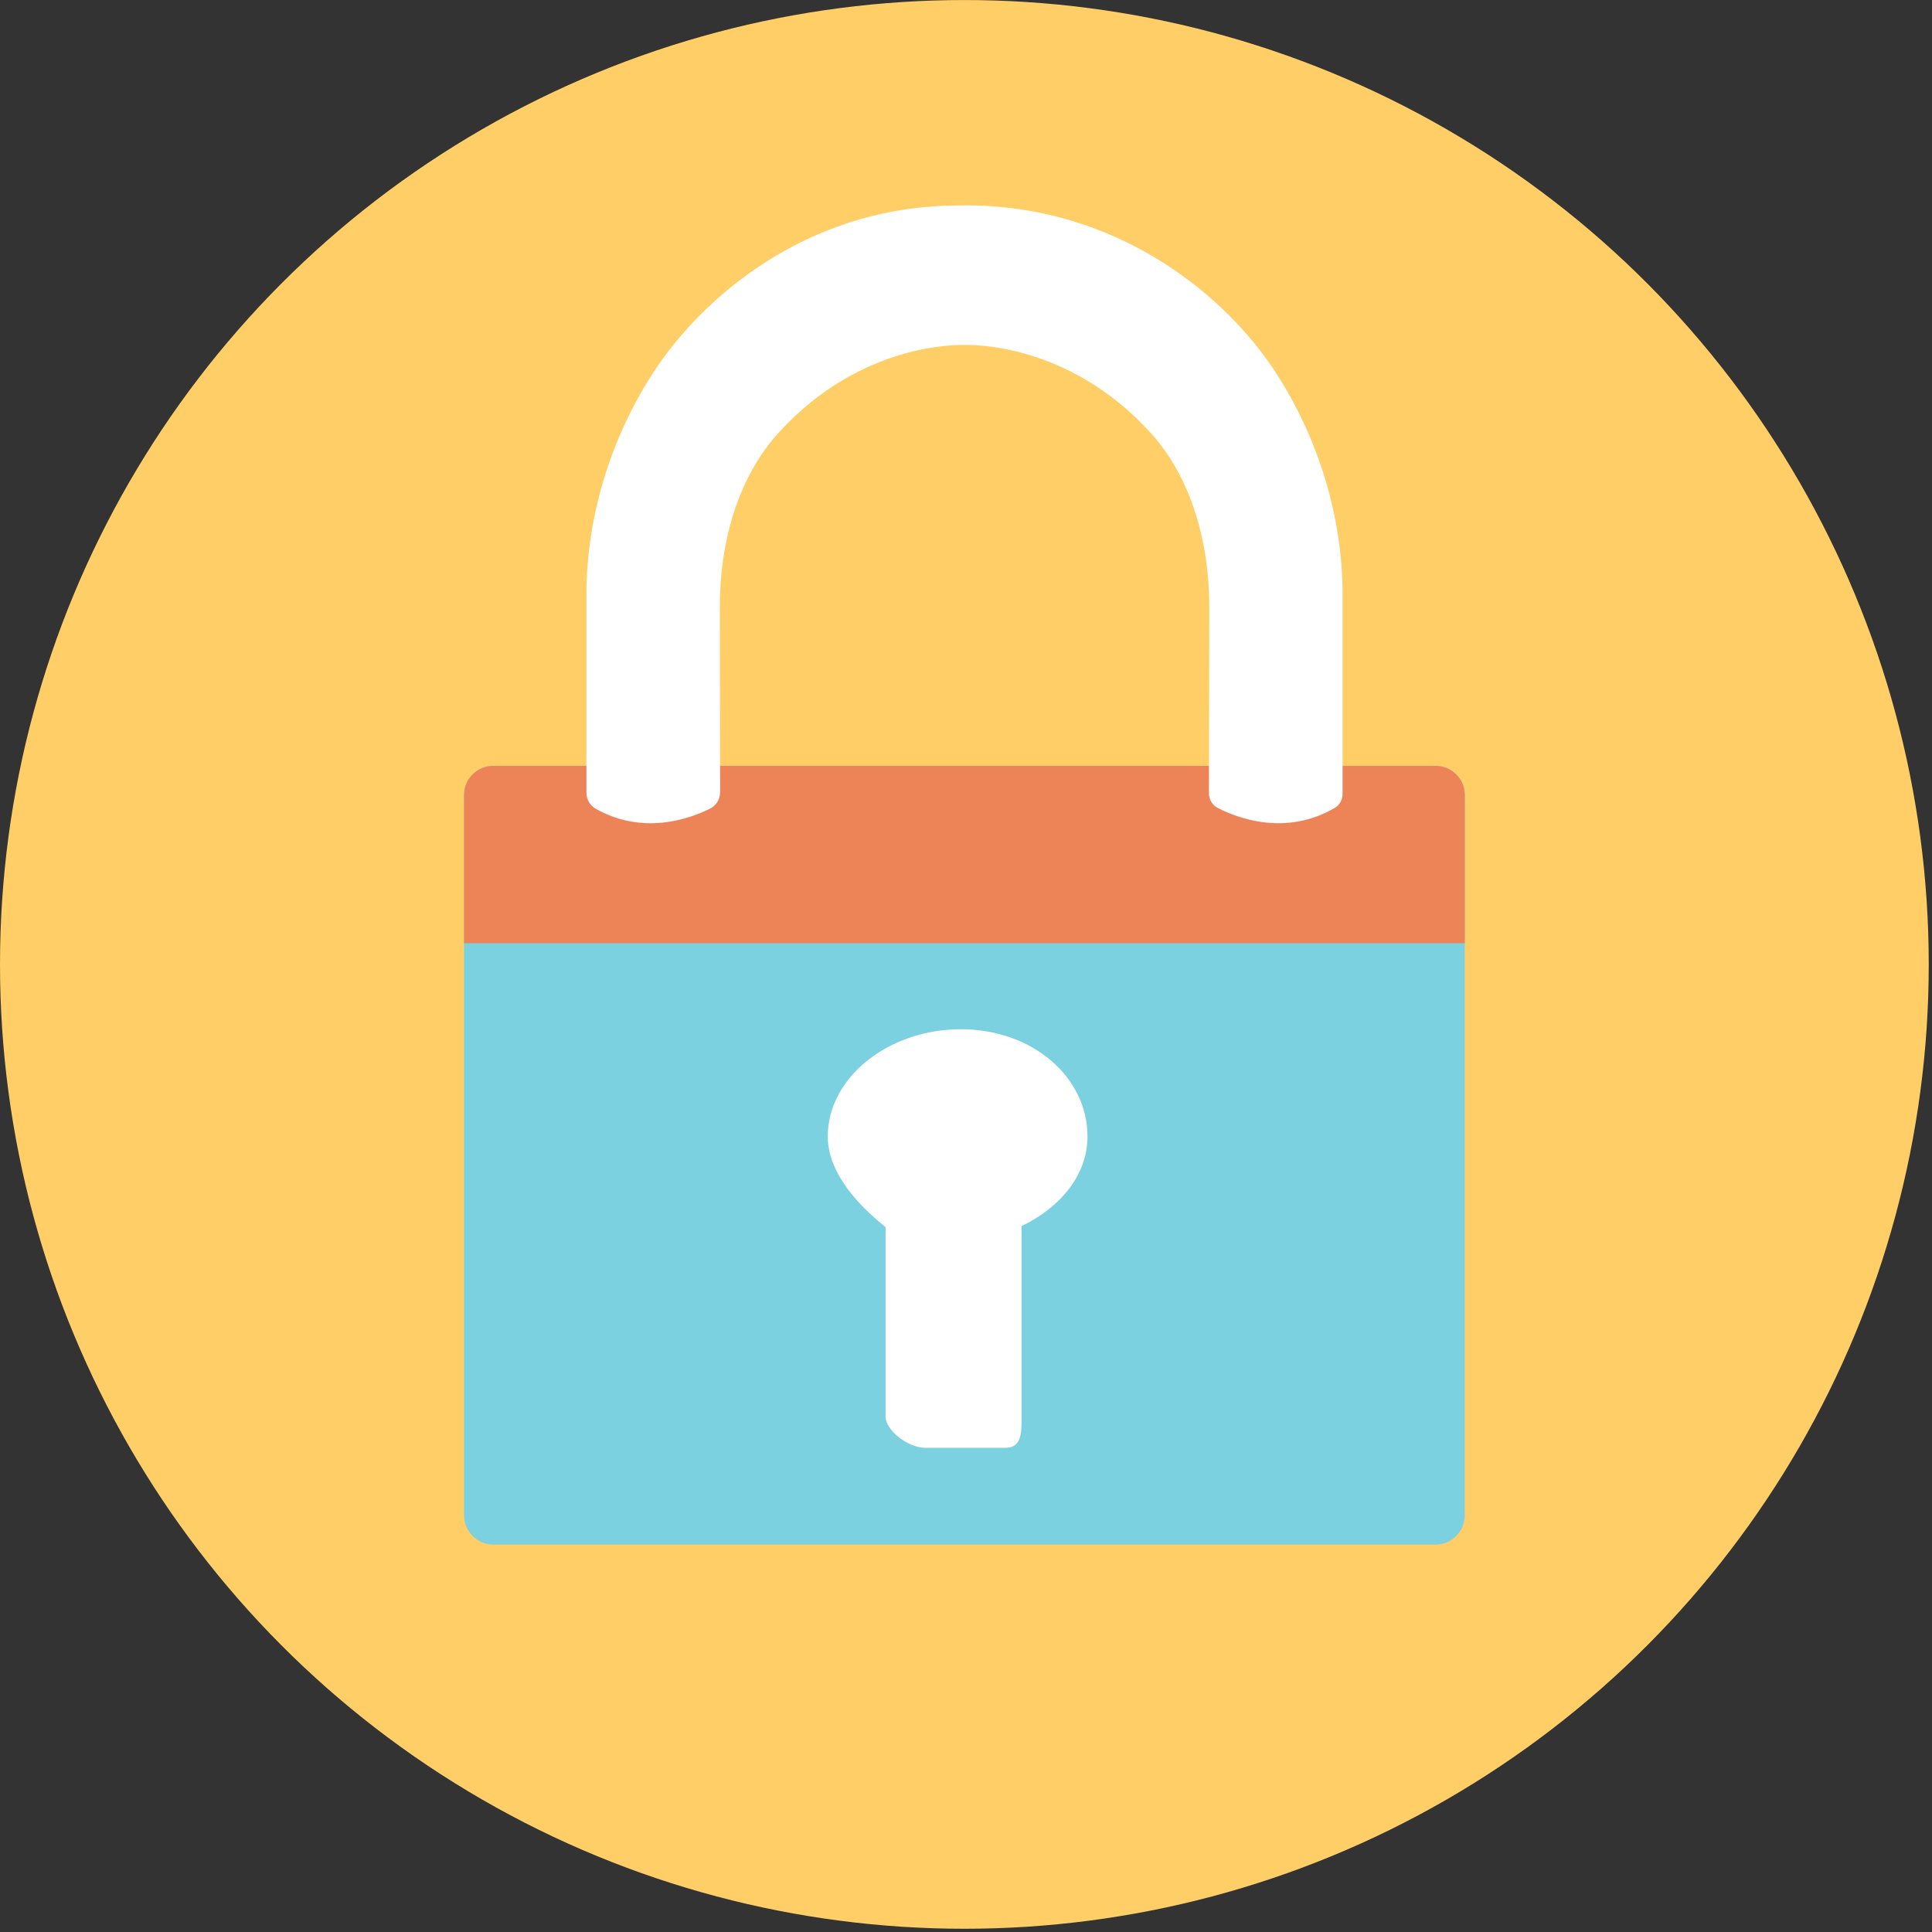 <?xml version="1.0" encoding="utf-8"?>
<!-- Generator: Adobe Illustrator 16.0.0, SVG Export Plug-In . SVG Version: 6.00 Build 0)  -->
<!DOCTYPE svg PUBLIC "-//W3C//DTD SVG 1.1//EN" "http://www.w3.org/Graphics/SVG/1.1/DTD/svg11.dtd">
<svg version="1.1" id="レイヤー_1" xmlns="http://www.w3.org/2000/svg" xmlns:xlink="http://www.w3.org/1999/xlink" x="0px"
	 y="0px" width="70px" height="70px" viewBox="0 0 70 70" enable-background="new 0 0 70 70" xml:space="preserve">
<rect x="0" y="0" width="70" height="70" fill="#333333" stroke="none"/>
<g>
	<circle fill="#FFCE67" cx="34.941" cy="34.942" r="34.941"/>
	<g>
		<path fill="#7BD1DF" d="M52.006,55.963H17.878c-0.588,0-1.064-0.477-1.064-1.064V28.816c0-0.589,0.477-1.066,1.064-1.066h34.127
			c0.588,0,1.066,0.477,1.066,1.066v26.083C53.072,55.486,52.594,55.963,52.006,55.963z"/>
		<path fill="#EC8457" d="M52.018,27.75H17.865c-0.58,0-1.051,0.472-1.051,1.052v5.371h36.258v-5.371
			C53.072,28.222,52.598,27.75,52.018,27.75z"/>
		<path fill="#FFFFFF" d="M39.402,41.178c0-2.146-1.982-3.887-4.591-3.887c-2.609,0-4.82,1.74-4.82,3.887
			c0,1.381,1.226,2.592,2.095,3.281v6.867c0,0.504,0.823,1.131,1.435,1.131h2.915c0.611,0,0.576-0.627,0.576-1.131v-6.902
			C38.461,43.729,39.402,42.535,39.402,41.178z"/>
		<path fill="#FFFFFF" d="M46.217,13.488c-1.803-2.768-5.516-5.803-10.595-6.033c-0.45-0.021-0.9-0.015-1.35,0
			c-5.078,0.163-8.793,3.265-10.595,6.033c-1.529,2.35-2.429,5.196-2.429,8.062v7.176c0,0.241,0.131,0.46,0.342,0.58
			c1.724,0.972,3.411,0.354,4.134-0.006c0.225-0.113,0.367-0.342,0.367-0.594l-0.011-6.699c-0.004-2.321,0.633-4.689,2.147-6.347
			c2.973-3.256,6.502-3.167,6.716-3.159v0.001h0.006c0.001,0,0.005,0,0.005,0v-0.001c0.213-0.008,3.743-0.097,6.715,3.159
			c1.514,1.658,2.15,4.026,2.146,6.347l-0.012,6.739c0,0.223,0.125,0.428,0.322,0.53c0.701,0.36,2.453,1.036,4.232-0.002
			c0.182-0.105,0.287-0.301,0.287-0.509V21.55C48.645,18.684,47.744,15.838,46.217,13.488z"/>
	</g>
</g>
</svg>
